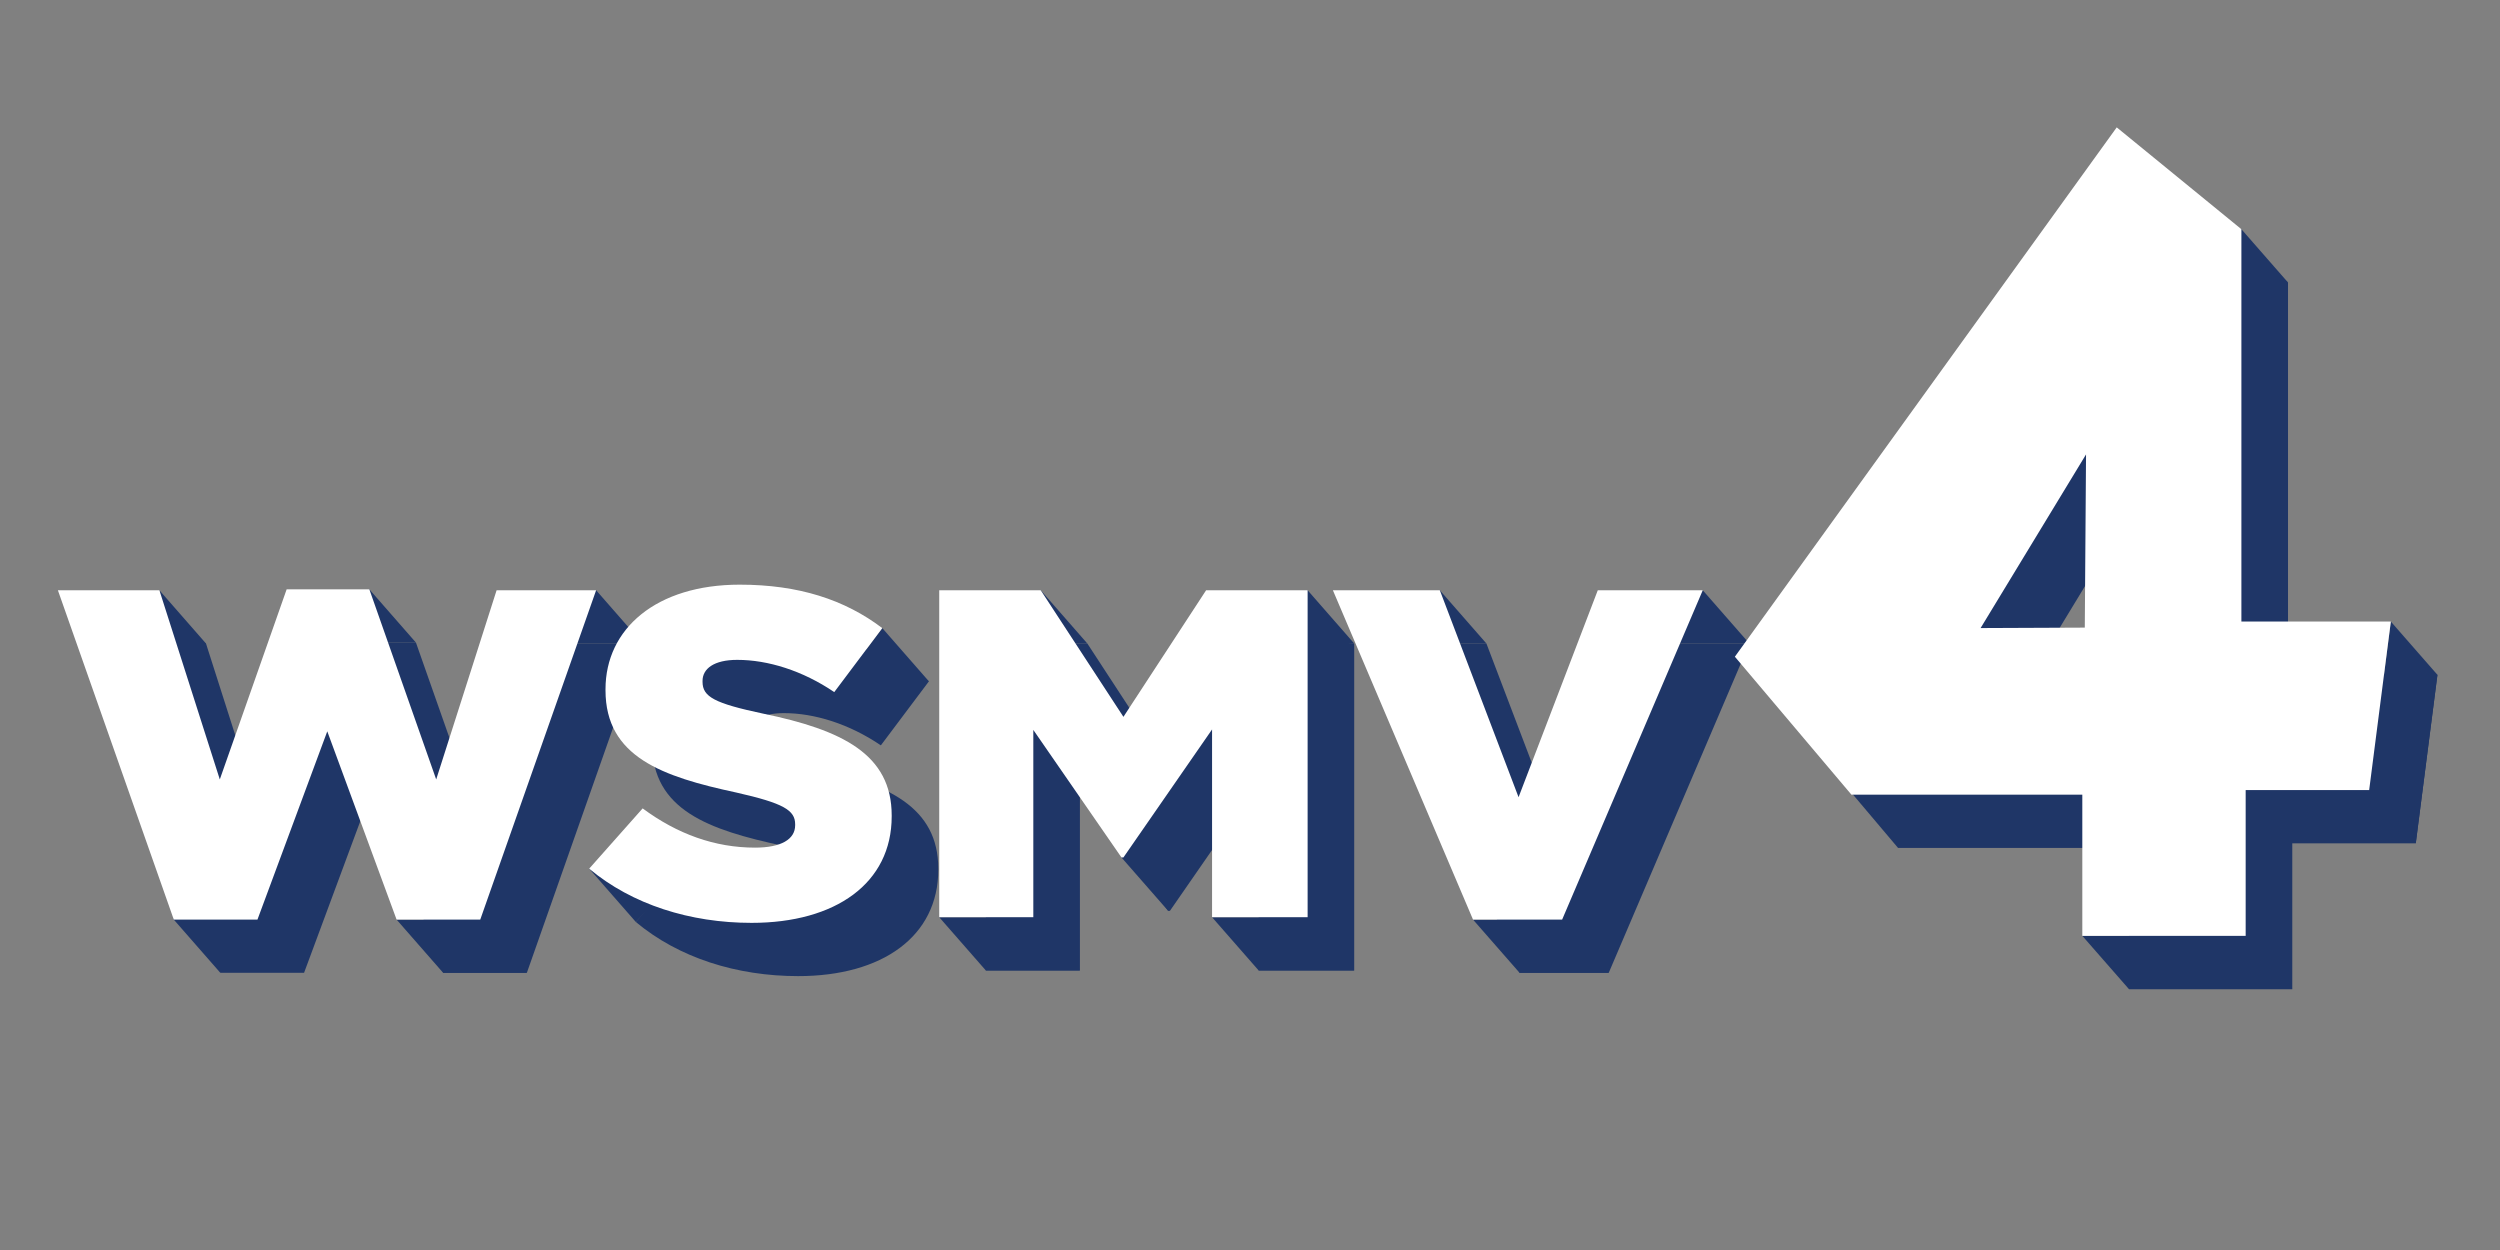 <?xml version="1.0" encoding="UTF-8" standalone="no"?>
<svg
   id="Layer_2"
   viewBox="0 0 1340 670"
   version="1.1"
   sodipodi:docname="wsmv.svg"
   width="1340"
   height="670"
   inkscape:version="1.2.2 (b0a84865, 2022-12-01)"
   xmlns:inkscape="http://www.inkscape.org/namespaces/inkscape"
   xmlns:sodipodi="http://sodipodi.sourceforge.net/DTD/sodipodi-0.dtd"
   xmlns="http://www.w3.org/2000/svg"
   xmlns:svg="http://www.w3.org/2000/svg">
  <rect x="0" y="0" width="1340" height="670" fill="#808080" stroke="none"/>
  <sodipodi:namedview
     id="namedview243"
     pagecolor="#ffffff"
     bordercolor="#000000"
     borderopacity="0.25"
     inkscape:showpageshadow="2"
     inkscape:pageopacity="0.0"
     inkscape:pagecheckerboard="0"
     inkscape:deskcolor="#d1d1d1"
     showgrid="false"
     inkscape:zoom="0.16113437"
     inkscape:cx="440.62605"
     inkscape:cy="260.65203"
     inkscape:window-width="1309"
     inkscape:window-height="456"
     inkscape:window-x="0"
     inkscape:window-y="38"
     inkscape:window-maximized="0"
     inkscape:current-layer="Layer_2" />
  <defs
     id="defs184">
    <style
       id="style182">.cls-1{fill:#1f3667;}.cls-1,.cls-2{stroke-width:0px;}.cls-2{fill:#fff;}</style>
  </defs>
  <g
     id="g516">
    <g
       id="Navy"
       transform="matrix(0.892,0,0,0.892,31.03,68.266)">
      <path
         id="polygon186"
         class="cls-1"
         style="fill:#1f3667;stroke-width:0px"
         d="m 60.99,278.15 28,32 8.63,197.89 -28,-32 z" />
      <path
         id="polyline188"
         class="cls-1"
         style="fill:#1f3667;stroke-width:0px"
         d="m 187.15,277.59 28,32 h -49.69 l 21.69,-32" />
      <path
         id="polyline190"
         class="cls-1"
         style="fill:#1f3667;stroke-width:0px"
         d="m 323.42,278.15 28,32 h -59.81 l 31.81,-32" />
      <path
         id="polyline192"
         class="cls-1"
         style="fill:#1f3667;stroke-width:0px"
         d="m 203.51,476.04 28,32 h 50.28 l -28,-32 h -50.28" />
      <path
         id="polyline194"
         class="cls-1"
         style="fill:#1f3667;stroke-width:0px"
         d="m 319.25,445.44 28,32 35.94,-36.44 -63.94,4.44" />
      <path
         id="polyline196"
         class="cls-1"
         style="fill:#1f3667;stroke-width:0px"
         d="m 495.39,300.89 28,32 -56.86,6.45 28.86,-38.45" />
      <path
         id="polyline198"
         class="cls-1"
         style="fill:#1f3667;stroke-width:0px"
         d="m 529.6,474.63 28,32 h 56.53 l -28,-32 H 529.6" />
      <path
         id="polyline200"
         class="cls-1"
         style="fill:#1f3667;stroke-width:0px"
         d="m 618.59,310.15 -28,-32 -36.97,32 h 64.97" />
      <path
         id="polyline202"
         class="cls-1"
         style="fill:#1f3667;stroke-width:0px"
         d="m 639.09,438.71 28,32 h 1.19 l -24.48,-37.08 -4.71,5.08" />
      <path
         id="polyline204"
         class="cls-1"
         style="fill:#1f3667;stroke-width:0px"
         d="m 693.54,474.63 28,32 h 57.42 l -28,-32 h -57.42" />
      <path
         id="polyline206"
         class="cls-1"
         style="fill:#1f3667;stroke-width:0px"
         d="m 778.96,310.15 -28,-32 -30.77,36.85 58.77,-4.85" />
      <path
         id="polyline208"
         class="cls-1"
         style="fill:#1f3667;stroke-width:0px"
         d="m 830.4,278.15 28,32 h -64.27 l 36.27,-32" />
      <path
         id="polyline210"
         class="cls-1"
         style="fill:#1f3667;stroke-width:0px"
         d="m 988.39,278.15 28,32 h -63.08 l 35.08,-32" />
      <path
         id="polyline212"
         class="cls-1"
         style="fill:#1f3667;stroke-width:0px"
         d="m 850.33,476.04 28,32 h 53.56 l -28,-32 h -53.56" />
      <path
         id="polyline214"
         class="cls-1"
         style="fill:#1f3667;stroke-width:0px"
         d="m 1216.48,485.82 28,32 h 98.15 l -28,-32 h -98.15" />
      <path
         id="polyline216"
         class="cls-1"
         style="fill:#1f3667;stroke-width:0px"
         d="m 1401.86,296.96 28,32 -13.01,101.25 -28,-32 13.01,-101.25" />
      <path
         id="polyline218"
         class="cls-1"
         style="fill:#1f3667;stroke-width:0px"
         d="m 1340.07,93.21 -28,-32 -61.88,-19.21 33,47 56.88,4.21" />
      <path
         class="cls-1"
         d="m 28,310.15 h 60.99 l 36.3,113.68 40.17,-114.24 h 49.69 l 40.17,114.24 36.3,-113.68 h 59.8 L 281.8,508.04 H 231.52 L 189.87,394.92 147.92,508.04 H 97.64 Z"
         id="path220" />
      <path
         class="cls-1"
         d="m 347.25,477.44 32.13,-36.21 c 20.83,15.44 43.44,23.58 67.54,23.58 15.77,0 24.1,-5.05 24.1,-13.47 v -0.56 c 0,-8.42 -6.84,-12.63 -35.41,-19.09 -44.33,-9.54 -78.55,-21.33 -78.55,-61.47 v -0.56 c 0,-36.49 30.65,-62.87 80.63,-62.87 35.41,0 63.08,8.98 85.69,26.11 l -28.86,38.45 c -19.04,-12.91 -39.87,-19.37 -58.32,-19.37 -13.98,0 -20.83,5.33 -20.83,12.63 v 0.56 c 0,8.98 7.14,12.91 36.3,19.09 47.61,9.82 77.36,24.42 77.36,61.19 v 0.56 c 0,40.14 -33.62,64 -84.2,64 -36.89,0 -71.71,-10.95 -97.59,-32.56 z"
         id="path222" />
      <path
         class="cls-1"
         d="m 557.6,310.15 h 60.99 l 49.69,76.07 49.69,-76.07 h 60.99 V 506.63 H 721.54 V 393.79 l -53.26,76.91 h -1.19 L 614.13,394.07 V 506.63 H 557.6 Z"
         id="path224" />
      <path
         class="cls-1"
         d="m 794.13,310.15 h 64.27 l 47.31,124.35 47.61,-124.35 h 63.08 l -84.5,197.89 h -53.56 l -84.2,-197.89 z"
         id="path226" />
      <path
         class="cls-1"
         d="M 1340.07,93.21 1265.16,32 1035.7,350.08 l 70.04,82.9 h 138.74 v 84.84 h 98.16 v -87.61 h 74.21 l 13.02,-101.25 h -89.8 z m -94.11,239.39 -62.61,0.27 63.36,-104.34 -0.75,104.06 z"
         id="path228" />
    </g>
    <g
       id="White"
       transform="matrix(0.892,0,0,0.892,31.03,68.266)">
      <path
         class="cls-2"
         d="m 0,278.15 h 60.99 l 36.3,113.68 40.17,-114.24 h 49.69 l 40.17,114.24 36.3,-113.68 h 59.8 L 253.8,476.04 H 203.52 L 161.87,362.92 119.92,476.04 H 69.64 Z"
         id="path231" />
      <path
         class="cls-2"
         d="m 319.25,445.44 32.13,-36.21 c 20.83,15.44 43.44,23.58 67.54,23.58 15.77,0 24.1,-5.05 24.1,-13.47 v -0.56 c 0,-8.42 -6.84,-12.63 -35.41,-19.09 -44.33,-9.54 -78.55,-21.33 -78.55,-61.47 v -0.56 c 0,-36.49 30.65,-62.87 80.63,-62.87 35.41,0 63.08,8.98 85.69,26.11 l -28.86,38.45 c -19.04,-12.91 -39.87,-19.37 -58.32,-19.37 -13.98,0 -20.83,5.33 -20.83,12.63 v 0.56 c 0,8.98 7.14,12.91 36.3,19.09 47.61,9.82 77.36,24.42 77.36,61.19 v 0.56 c 0,40.14 -33.62,64 -84.2,64 -36.89,0 -71.71,-10.95 -97.59,-32.56 z"
         id="path233" />
      <path
         class="cls-2"
         d="m 529.6,278.15 h 60.99 l 49.69,76.07 49.69,-76.07 h 60.99 V 474.63 H 693.54 V 361.79 l -53.26,76.91 h -1.19 L 586.13,362.07 V 474.63 H 529.6 Z"
         id="path235" />
      <path
         class="cls-2"
         d="M 766.13,278.15 H 830.4 L 877.71,402.5 925.32,278.15 H 988.4 L 903.9,476.04 H 850.34 L 766.14,278.15 Z"
         id="path237" />
      <path
         class="cls-2"
         d="M 1312.07,61.21 1237.15,0 l -229.46,318.08 70.04,82.9 h 138.74 v 84.84 h 98.16 v -87.61 h 74.21 l 13.02,-101.25 h -89.8 V 61.21 Z m -94.11,239.39 -62.61,0.27 63.36,-104.34 -0.75,104.06 z"
         id="path239" />
    </g>
  </g>
</svg>
